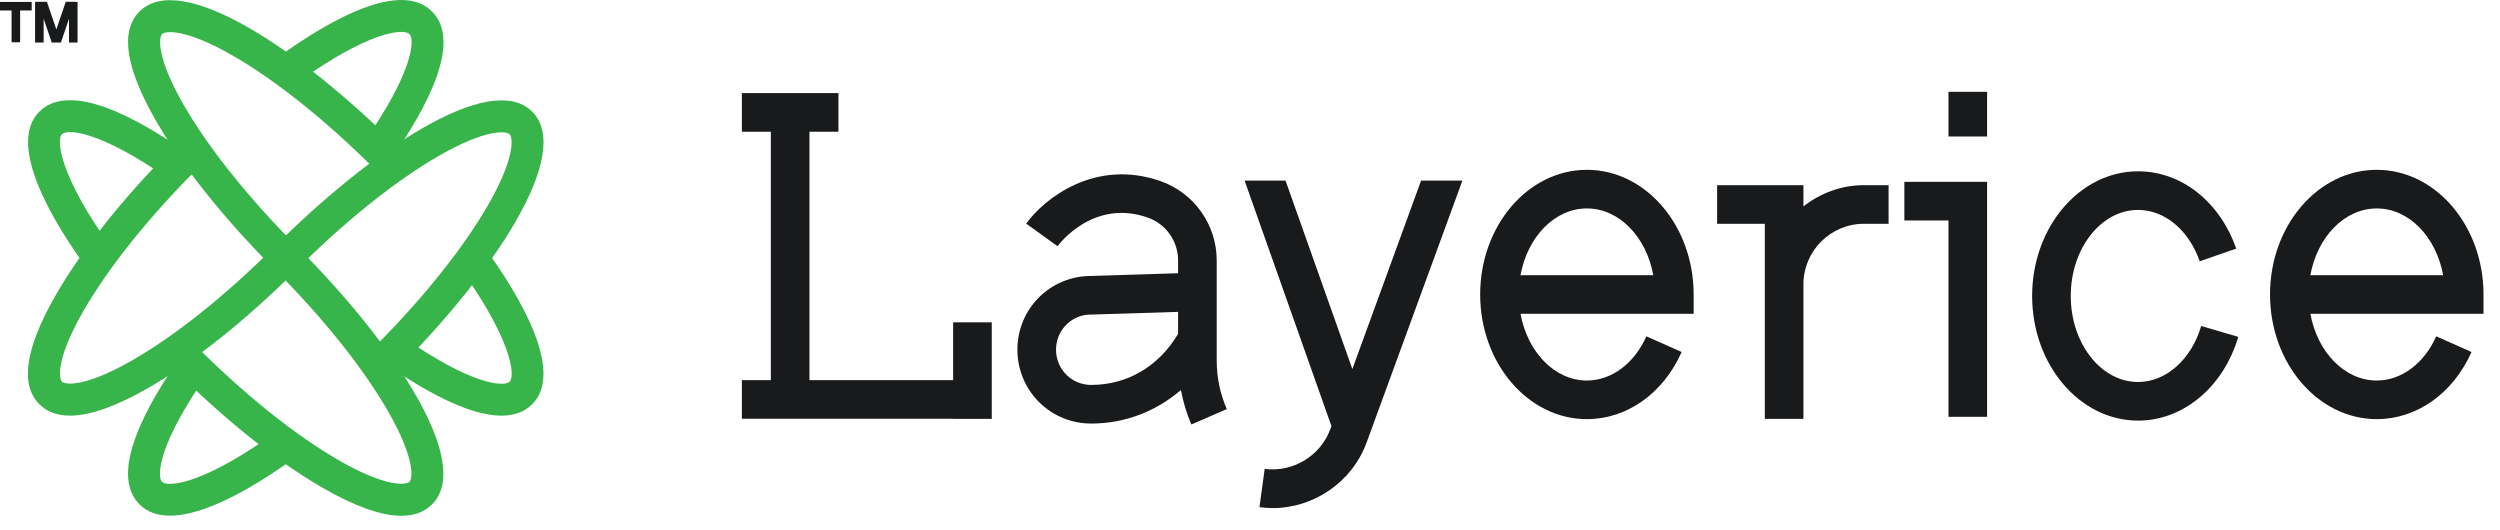 <svg xmlns="http://www.w3.org/2000/svg" id="b" data-name="Layer 2" width="515.177" height="109.204" viewBox="0 0 515.177 109.204"><g id="c" data-name="Layer 1"><g><g><path d="M82.714,106.294c-4.108,0-9.494-1.903-16.112-5.702-9.397-5.395-20.292-14.086-30.679-24.472-.558-.558-1.11-1.117-1.656-1.675l4.703-4.6c.529.541,1.065,1.083,1.605,1.623,9.987,9.988,20.393,18.304,29.302,23.418,9.803,5.628,13.856,5.047,14.504,4.4.647-.647,1.228-4.701-4.4-14.504-5.113-8.908-13.43-19.314-23.418-29.302l4.653-4.653c19.488,19.489,36.506,44.421,27.817,53.11-1.571,1.571-3.682,2.355-6.32,2.356Z" fill="#37b54a" stroke-width="0"></path><path d="M17.762,55.089C11.203,46.062,1.226,29.891,8.106,23.011c6.27-6.268,19.996,1.142,30.407,8.461l-3.784,5.383c-13.825-9.72-20.773-10.391-21.971-9.191-1.232,1.232-.343,8.875,10.326,23.558l-5.322,3.867Z" fill="#37b54a" stroke-width="0"></path><path d="M56.564,55.481c-10.386-10.386-19.077-21.282-24.472-30.679-6.238-10.867-7.364-18.414-3.346-22.432,8.687-8.69,33.621,8.328,53.11,27.817.726.727,1.442,1.454,2.148,2.18l-4.721,4.583c-.683-.704-1.377-1.407-2.08-2.111-9.987-9.987-20.393-18.304-29.301-23.417-9.803-5.628-13.856-5.046-14.504-4.4-.647.647-1.228,4.7,4.4,14.504,5.114,8.908,13.431,19.314,23.418,29.302l-4.653,4.653Z" fill="#37b54a" stroke-width="0"></path><path d="M103.34,85.656c-6.958,0-16.412-5.434-24.072-10.819l3.784-5.383c13.826,9.72,20.774,10.39,21.97,9.191,1.232-1.232.343-8.875-10.326-23.558l5.322-3.867c6.559,9.027,16.535,25.198,9.656,32.078-1.657,1.656-3.835,2.358-6.335,2.358Z" fill="#37b54a" stroke-width="0"></path><path d="M14.426,85.654c-2.638,0-4.748-.785-6.32-2.356-4.018-4.017-2.892-11.564,3.346-22.431,5.394-9.397,14.085-20.292,24.471-30.679.559-.558,1.117-1.11,1.675-1.656l4.599,4.706c-.541.529-1.082,1.063-1.623,1.604-9.986,9.987-18.303,20.393-23.417,29.301-5.628,9.803-5.047,13.857-4.4,14.504.648.647,4.701,1.228,14.504-4.4,8.908-5.113,19.314-13.43,29.302-23.418l4.653,4.653c-10.387,10.386-21.282,19.077-30.679,24.471-6.617,3.799-12.004,5.702-16.112,5.702Z" fill="#37b54a" stroke-width="0"></path><path d="M80.573,32.777l-5.383-3.784c9.72-13.825,10.39-20.772,9.191-21.97-1.26-1.26-8.573-.47-23.132,10.018l-3.845-5.338c10.861-7.824,25.165-15.795,31.63-9.332,6.268,6.268-1.141,19.995-8.461,30.407Z" fill="#37b54a" stroke-width="0"></path><path d="M35.03,106.265c-2.474,0-4.642-.685-6.283-2.326-6.358-6.358,1.308-20.349,8.858-30.967l5.362,3.812c-10.069,14.162-10.794,21.276-9.567,22.502,1.254,1.256,9.036.316,23.984-10.637l3.889,5.307c-7,5.13-18.23,12.308-26.242,12.308Z" fill="#37b54a" stroke-width="0"></path><path d="M80.18,77.778l-4.597-4.707c.541-.528,1.081-1.061,1.62-1.601,9.988-9.988,18.305-20.395,23.419-29.302,5.628-9.803,5.047-13.857,4.4-14.504-.647-.645-4.7-1.227-14.504,4.4-8.908,5.113-19.314,13.43-29.302,23.418l-4.653-4.653c19.488-19.487,44.421-36.506,53.11-27.818,8.689,8.689-8.329,33.622-27.817,53.11-.558.558-1.117,1.111-1.676,1.657Z" fill="#37b54a" stroke-width="0"></path></g><path d="M0,.396h6.531v1.762h-2.384v6.556h-1.762V2.158H0V.396ZM15.98.381v8.379h-1.762V3.871l-1.665,4.89h-1.893l-1.665-4.899v4.899h-1.762V.381h.582v-.008h1.858l1.938,5.699L13.548.373h1.858v.008h.574Z" fill="#191a1b" stroke-width="0"></path><g><path d="M204.373,66.422v19.896h-7.959v-.024h-43.535v-7.958h5.969V27.145h-5.969v-7.958h19.896v7.958h-5.969v51.191h29.608v-11.914h7.959Z" fill="#191a1b" stroke-width="0"></path><path d="M245.503,87.477c-.994-2.3-1.695-4.68-2.148-7.111-5.117,4.409-11.547,6.916-18.487,6.916-8.212,0-14.886-6.43-15.2-14.635-.314-8.312,5.94-15.232,14.241-15.757l18.861-.585v-2.65c0-3.955-2.503-7.497-6.231-8.81-11.221-3.967-18.315,5.491-18.614,5.893l-6.454-4.66c3.669-5.105,14.178-13.501,27.711-8.742,6.903,2.435,11.547,8.989,11.547,16.318v20.651c0,3.462.7,6.828,2.077,10l-7.302,3.171ZM224.867,79.32c7.474,0,13.932-3.836,17.902-10.517v-4.536l-18.487.573c-3.827.243-6.812,3.545-6.66,7.505.146,3.911,3.33,6.979,7.245,6.979v-.004Z" fill="#191a1b" stroke-width="0"></path><path d="M301.359,37.218l-19.735,53.957c-2.984,8.157-10.863,13.529-19.378,13.529-.916,0-1.791-.08-2.706-.199l1.074-7.879c5.81.756,11.5-2.666,13.529-8.197l.238-.597-17.906-50.614h8.437l13.768,38.836,14.165-38.836h8.515Z" fill="#191a1b" stroke-width="0"></path><path d="M349.011,64.662h-35.676c1.432,7.867,7.022,13.752,13.68,13.752,5.058,0,9.757-3.49,12.256-9.108l7.27,3.231c-3.792,8.535-11.276,13.835-19.525,13.835-12.128,0-21.996-11.523-21.996-25.689s9.868-25.689,21.996-25.689,21.996,11.523,21.996,25.689v3.979ZM340.695,56.704c-1.432-7.867-7.022-13.752-13.68-13.752s-12.248,5.881-13.68,13.752h27.359Z" fill="#191a1b" stroke-width="0"></path><path d="M389.182,38.158v7.958h-5.073c-6.88,0-12.475,5.595-12.475,12.475v27.73h-7.958v-40.205h-9.828v-7.958h17.786v4.369c3.462-2.698,7.755-4.369,12.475-4.369h5.073Z" fill="#191a1b" stroke-width="0"></path><path d="M392.433,37.473h17.05v48.421h-7.958v-40.463h-9.092v-7.958ZM401.525,28.126v-9.208h7.958v9.208h-7.958Z" fill="#191a1b" stroke-width="0"></path><path d="M461.24,69.42c-3.036,10.322-11.333,17.257-20.64,17.257-12.041,0-21.837-11.523-21.837-25.689s9.796-25.689,21.837-25.689c8.909,0,16.844,6.251,20.214,15.929l-7.517,2.618c-2.24-6.435-7.222-10.588-12.697-10.588-7.651,0-13.879,7.954-13.879,17.73s6.228,17.731,13.879,17.731c5.746,0,10.975-4.64,13.004-11.543l7.636,2.244Z" fill="#191a1b" stroke-width="0"></path><path d="M511.777,64.662h-35.676c1.432,7.867,7.022,13.752,13.68,13.752,5.058,0,9.757-3.49,12.256-9.108l7.27,3.231c-3.792,8.535-11.276,13.835-19.525,13.835-12.128,0-21.996-11.523-21.996-25.689s9.868-25.689,21.996-25.689,21.996,11.523,21.996,25.689v3.979ZM503.46,56.704c-1.432-7.867-7.022-13.752-13.68-13.752s-12.248,5.881-13.68,13.752h27.359Z" fill="#191a1b" stroke-width="0"></path></g></g></g></svg>